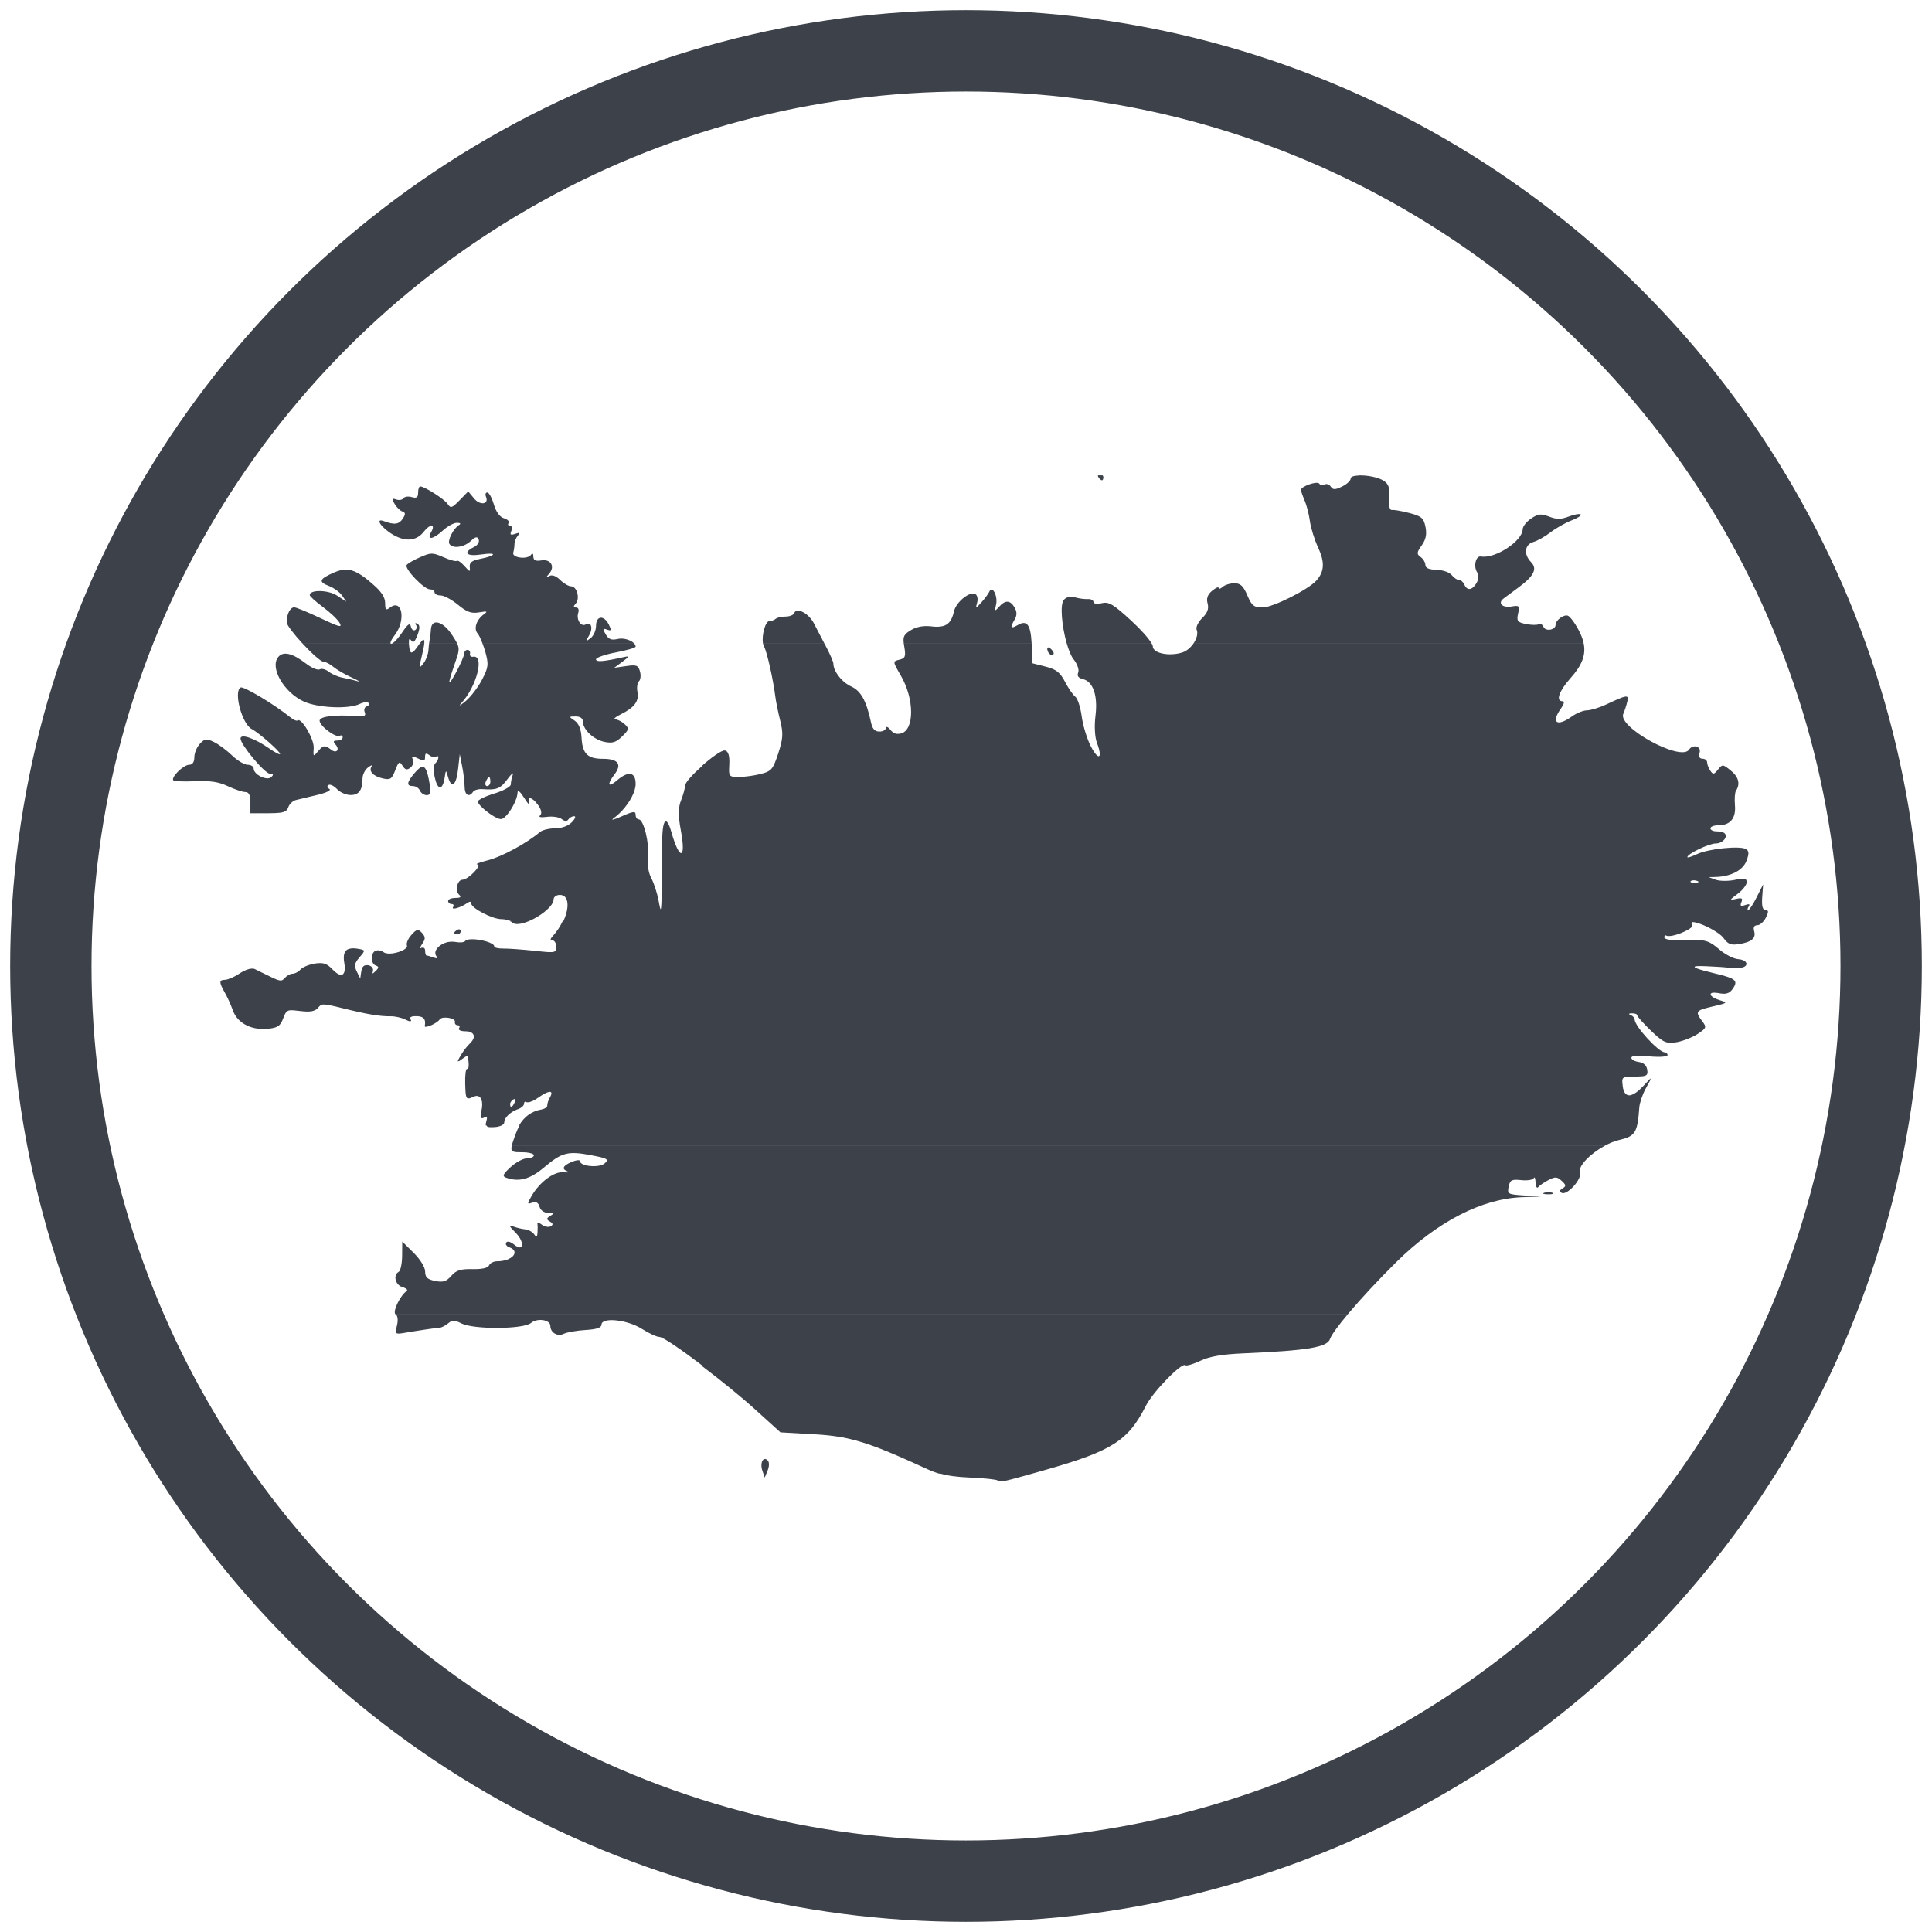 <svg height="1900" width="1900" xmlns="http://www.w3.org/2000/svg" xmlns:xlink="http://www.w3.org/1999/xlink"><symbol id="a" height="544.57" viewBox="0 0 793.021 544.566" width="793.02" xmlns="http://www.w3.org/2000/svg"><path d="m459.91 0c-.09.29-.01.66.25 1.06.55.9 1.32 1.63 1.72 1.63.39 0 .71-.73.71-1.63 0-.4-.14-.77-.4-1.06zm129.84.03-.25.06c-2.29.09-3.94.6-3.94 1.63 0 1.12-1.9 3.07-4.22 4.31-3.6 1.87-4.51 1.88-5.71.06-.7-1.2-2.1-1.7-3-1.12-1 .58-2.19.36-2.69-.47-1-1.6-9.1 1.43-9.1 3.41 0 .61.81 3.21 1.82 5.75 1 2.53 2.18 7.54 2.62 11.15s2.28 10.06 4.1 14.32c3.33 7.84 3.11 12.84-.79 17.71-3.93 4.93-21.74 14.66-26.81 14.66-4.36 0-5.4-.89-7.62-6.56-2-5.1-3.41-6.53-6.41-6.53-2.14 0-4.79.88-5.87 1.97-1.09 1.08-1.97 1.33-1.97.56s-1.47-.09-3.25 1.53c-2.28 2.06-2.95 4.14-2.25 6.91.7 2.8-.08 5.09-2.69 7.87-2.03 2.16-3.26 5.01-2.75 6.34.74 1.94.04 4.71-1.44 7.16h193.81c-.42-2.16-1.2-4.4-2.37-6.81-1.96-4.06-4.43-7.65-5.5-8-2.14-.71-6.06 2.54-6.06 5.03 0 2.74-4.99 3.65-5.97 1.09-.51-1.33-1.61-1.98-2.44-1.47-.83.52-3.67.46-6.31-.12-4.25-.93-4.72-1.6-3.91-5.66.84-4.19.55-4.55-3.15-3.84-4.66.89-7.17-1.77-4.07-4.31 1.15-.95 4.49-3.64 7.44-6 7.66-6.14 9.47-10.1 6.25-13.66-3.8-4.2-3.27-9.54 1.09-10.91 2.03-.63 5.89-3.01 8.6-5.28 2.7-2.26 7.37-5.14 10.4-6.4 3.03-1.27 5.09-2.73 4.57-3.25s-3.18-.01-5.91 1.12c-3.93 1.63-5.98 1.64-9.78.06-4.11-1.7-5.42-1.55-8.97 1.04-2.28 1.66-4.16 4.26-4.19 5.78-.12 6.44-13.75 16.13-20.75 14.75-2.5-.5-3.82 5.13-1.97 8.43.94 1.67.86 3.91-.25 5.97-2.09 3.91-4.68 4.27-6 .85-.51-1.36-1.69-2.47-2.62-2.47s-2.57-1.2-3.66-2.69c-1.11-1.52-4.43-2.78-7.56-2.87-3.79-.12-5.56-.96-5.56-2.63 0-1.35-1.07-3.3-2.38-4.31-2.04-1.6-1.96-2.46.57-6.31 2.07-3.17 2.6-6.06 1.87-9.97-.9-4.78-1.96-5.8-7.94-7.5-3.79-1.09-7.7-1.83-8.72-1.66-1.18.2-1.7-2.16-1.4-6.62.37-5.43-.24-7.45-2.81-9.25-2.74-1.92-8.32-2.99-12.13-2.85zm-466.84 5.97c-.57 0-1.03 1.51-1.03 3.38 0 2.59-.73 3.16-3.13 2.4-1.73-.55-3.6-.27-4.16.63-.55.89-2.19 1.2-3.62.65-2.17-.83-2.3-.45-.78 2.38.99 1.86 2.74 3.71 3.87 4.12 1.59.58 1.65 1.49.22 3.85-1.91 3.16-4.17 3.5-9.22 1.43s-1.46 3.69 4.66 7.47c6.18 3.82 11.55 3.12 15.12-1.97 2.93-4.16 5.85-3.99 3.6.22-2.53 4.72.8 4.27 5.87-.81 2.26-2.25 5.34-4.08 6.88-4.06 1.74.01 2.12.47 1 1.22-2.79 1.86-5.83 8.46-4.72 10.25 1.63 2.63 7.13 1.83 10.5-1.53 2.53-2.54 3.32-2.7 4.03-.85.49 1.28-.55 3.08-2.34 4.03-5.76 3.08-3.73 5.24 3.75 4 8-1.32 7.4.69-.72 2.41-4.02.85-5.34 1.96-5.13 4.31.27 2.93.07 2.88-2.65-.47-1.62-1.99-3.33-3.23-3.78-2.78-.46.45-3.43-.44-6.63-1.97-5.45-2.59-6.21-2.57-11.62 0-3.19 1.51-6.18 3.4-6.69 4.22-1.22 1.97 8.64 13.19 11.59 13.19 1.26 0 2.28.72 2.28 1.62s1.36 1.66 3 1.66 5.5 2.23 8.6 5c4.47 4.01 6.62 4.88 10.53 4.16 4.1-.76 4.48-.6 2.34 1.09-3.71 2.93-5.13 7.83-3.03 10.38.62.73 1.48 2.75 2.31 5.12h75.28c-1.66-1.73-5.22-2.88-8-2.19-3.09.78-4.48.21-5.93-2.5-1.61-2.99-1.5-3.4.68-2.56 2.16.83 2.27.38.85-2.75-2.39-5.24-6.35-4.81-6.35.69 0 2.44-1.21 5.45-2.71 6.69-2.48 2.04-2.55 1.9-.75-1.47 2.13-4 1.08-7.67-1.72-5.94-2.32 1.43-4.76-2.77-3.66-6.31.51-1.63.04-2.88-1.06-2.88-1.42 0-1.47-.57-.19-2.12 2.25-2.71.6-9.35-2.31-9.35-1.21 0-3.64-1.54-5.41-3.43-2.03-2.18-4.03-2.99-5.4-2.16-1.78 1.07-1.79.84-.1-1.25 3.1-3.83.83-8.04-3.87-7.19-2.86.52-3.95-.05-3.97-2.06-.02-1.74-.46-2.06-1.22-.91-1.75 2.65-9.54 1.57-8.78-1.22.34-1.24.61-3.36.62-4.71.01-1.36.78-3.39 1.69-4.54 1.25-1.58.92-1.8-1.34-.93-2.32.89-2.73.51-1.91-1.63.58-1.51.27-2.72-.66-2.72-.92 0-1.23-.69-.71-1.53.51-.84-.55-1.99-2.35-2.56-2.04-.65-3.91-3.47-5-7.5-.95-3.55-2.41-6.44-3.25-6.44s-1.14 1.02-.65 2.28c1.6 4.19-2.95 4.91-5.94.94l-2.88-3.81-4.28 4.78c-3.8 4.27-4.47 4.5-5.94 2.06-1.56-2.61-11.5-9.53-13.68-9.53zm-37.13 45.03c-1.79.04-3.62.59-5.69 1.56-7.36 3.5-7.94 5.05-2.62 7.25 2.49 1.04 5.48 3.39 6.62 5.22l2.1 3.32-4.6-3.29c-4.35-3.13-13.59-3.32-13.59-.28 0 .65 2.91 3.52 6.5 6.41 3.59 2.88 7.34 6.73 8.31 8.56 1.52 2.83.08 2.46-9.5-2.5-6.2-3.21-12.06-5.84-13.03-5.84-1.99 0-3.75 3.76-3.75 8 0 1.53 3.6 6.52 7.66 11.31h43.97c-.03-.75.76-2.4 2.12-4.31 5.66-7.95 3.72-19.94-2.4-14.85-1.99 1.66-2.38 1.24-2.38-2.5 0-3.07-1.94-6.27-6.16-10.18-5.81-5.58-9.61-7.96-13.56-7.88zm321.06 10.81c-.33.07-.66.4-.93 1.07-.46 1.11-2.19 3.71-3.88 5.75-3.01 3.64-3.05 3.63-2.19.18.49-1.92.07-3.99-.9-4.59-2.76-1.7-9.6 4.34-10.63 9.38-1.11 5.44-3.09 7.86-7.12 8.25-.29.03-.6.05-.91.06s-.63.01-.97 0c-.25-.01-.51-.01-.78-.03-.39-.04-.8-.07-1.22-.13-.05-.01-.1-.02-.15-.03-.46-.06-.88-.1-1.32-.12-.04-.01-.08 0-.12 0-.48-.03-.95-.05-1.41-.04-2.76.06-5.24.77-7.4 2.19-3.24 2.12-3.99 3.29-3.6 6.97h63.6c-.51-9.99-2.35-12.6-6.85-9.75-3.64 2.28-4.02 1.6-1.56-3 1.18-2.2 1.16-4.19-.06-6.47-2.16-4.03-4.62-4.16-7.69-.4-2.15 2.63-2.29 2.52-1.5-1.25.78-3.69-.95-8.33-2.41-8.04zm39.25 3.88c-1.23.1-2.31.64-3.15 1.66-2.05 2.46-.96 14.39 1.37 23.37h42.16c-1.51-2.71-5.4-7.46-9.94-12-9.01-9.02-11.2-10.45-14.72-9.56-2.45.61-4.15.33-4.15-.69 0-.94-1.3-1.63-2.88-1.53s-4.41-.31-6.31-.94c-.84-.28-1.63-.37-2.38-.31zm-135.62 7.5v.03c-.74.07-1.32.49-1.59 1.31-.3.9-1.81 1.67-3.54 1.85-.24.02-.49.03-.75.03-.46 0-.94.04-1.4.09-1.57.18-3.01.61-3.53 1.13-.51.5-1.41.94-2.25 1.12-.28.06-.56.09-.82.09-2.08 0-3.89 7.58-3.28 11.88h30.44c-1.81-3.75-3.92-8.2-5.09-10.66-1.47-3.07-3.97-5.47-6.1-6.4-.05-.03-.1-.04-.15-.07-.03-.01-.04-.02-.07-.03-.14-.06-.29-.14-.43-.18-.01-.01-.02 0-.03 0-.5-.17-.99-.23-1.41-.19zm-179.25 6.41c-1.66-.14-2.83 1.05-2.97 3.78-.1 2.02-.38 4.44-.59 5.34-.09.39-.18 1.13-.28 2h13.81c-.52-1.15-1.29-2.47-2.35-4.25-2.56-4.3-5.49-6.7-7.62-6.87zm-10.53.37c-.28.01-.24.36.15 1 .61.98.38 2.23-.46 2.75-.85.52-1.79-.35-2.1-1.94-.42-2.18-1.47-1.39-4.34 3.25-1.6 2.58-3.38 4.79-4.53 5.69h7.9c-.08-2.2.26-2.75 1.1-1.44 1.03 1.63 1.86.87 3.15-2.84 1.27-3.62 1.26-5.33-.03-6.13-.39-.24-.67-.35-.84-.34zm3.72 9.03c-.35.12-.87.74-1.53 1.72h2.09c.08-1.31-.11-1.87-.56-1.72z" fill="#3d414a"/><path d="m64.188 90.75c4.41 5.212 9.354 10.188 10.781 10.188.984 0 3.139 1.236 4.812 2.75s5.802 4.126 9.156 5.781 4.615 2.518 2.812 1.938c-1.802-.581-5.122-1.423-7.375-1.875-2.253-.452-5.355-1.896-6.875-3.219-1.52-1.323-3.555-1.917-4.531-1.312-.976.604-3.976-.745-6.656-3-6.892-5.799-11.551-6.991-14.031-3.594-4.173 5.707 2.811 18.927 12.625 23.938 6.953 3.547 22.446 4.326 27.906 1.406 1.82-.974 3.808-1.241 4.406-.594.599.647.201 1.49-.875 1.875-1.076.385-1.525 1.819-1 3.188.735 1.915-.137 2.388-3.781 2.094-11.01-.889-18.656.134-18.656 2.469 0 2.869 8.033 9.422 10.031 8.188.795-.491 1.438-.111 1.438.844s-1.194 1.719-2.656 1.719c-2.038 0-2.243.533-.844 2.219 2.181 2.628.461 4.964-2.094 2.844-3.254-2.7-4.06-2.62-6.594.688-2.414 3.151-2.515 3.081-2.219-1.75.288-4.705-6.194-16.705-8.031-14.875-.427.427-1.998-.307-3.5-1.625-8.15-7.153-23.372-17.078-24.812-16.188-3.607 2.23.71 19.769 5.531 22.469 3.443 1.927 14.094 12.109 14.094 13.469 0 .615-2.411-.7-5.344-2.938-7.224-5.51-14.312-8.193-14.312-5.406 0 3.342 12.046 19.044 14.656 19.094 1.704.035 1.866.541.594 1.812-2.126 2.126-8.719-1.371-8.719-4.625 0-1.135-1.335-2.062-2.969-2.062s-5.134-2.279-7.781-5.062-6.705-6.066-9.031-7.281c-3.761-1.966-4.536-1.841-6.969 1-1.504 1.757-2.75 5.007-2.75 7.25 0 2.634-.911 4.094-2.594 4.094-2.748 0-8.993 6.617-7.906 8.375.35.566 5.174.809 10.75.531 7.547-.376 11.745.297 16.375 2.656 3.417 1.743 7.331 3.188 8.719 3.188 1.791 0 2.531 1.647 2.531 5.719v4.406h17.688c.533-.457.873-1.051 1.125-1.844.557-1.756 2.25-3.537 3.781-3.938 1.531-.4 6.343-1.649 10.688-2.781 4.573-1.192 7.084-2.561 5.969-3.25-1.095-.676-1.271-1.59-.406-2.125.837-.517 2.746.494 4.25 2.25s4.553 3.188 6.719 3.188c4.142 0 5.938-2.684 5.938-8.938 0-2.069 1.225-4.763 2.75-6s2.314-1.507 1.75-.562c-1.547 2.59.741 5.298 5.531 6.5 3.765.945 4.526.415 6.219-4.375 1.706-4.827 2.132-5.12 3.625-2.5 1.296 2.272 2.195 2.514 3.906 1.094 1.226-1.017 1.784-2.984 1.25-4.375-.816-2.125-.4-2.211 2.562-.625 2.949 1.578 3.5 1.428 3.5-.844 0-2.086.529-2.277 2.219-.875 1.209 1.004 2.688 1.312 3.281.719.593-.593 1.094-.34 1.094.531 0 .871-.69 2.269-1.531 3.125-1.857 1.89.199 13.031 2.406 13.031.864 0 1.861-2.203 2.219-4.906.638-4.83.674-4.838 1.719-.812 1.728 6.658 4.11 4.669 5-4.125l.844-8.188 1.188 6.562c.66 3.605 1.209 8.586 1.219 11.062.018 4.541 2.203 5.993 4.188 2.781.59-.954 2.652-1.622 4.594-1.469 7.222.569 9.026-.207 12.531-5.406 1.975-2.929 3.16-3.995 2.625-2.344-.535 1.651-.969 4.013-.969 5.219s-3.682 3.41-8.188 4.906c-4.506 1.497-8.188 3.441-8.188 4.312 0 1.055 1.763 3.085 3.938 5h12.094c1.943-3.134 3.624-7.194 3.688-9.781.043-1.735 1.325-.616 3.375 2.938 1.82 3.154 2.914 4.421 2.438 2.844-1.255-4.144 1.5-3.499 4.469 1.031.727 1.11 1.163 2.114 1.375 2.969h40.281c3.964-4.651 6.781-10.435 6.781-14.5 0-6.525-3.612-7.228-9.344-1.844-4.351 4.088-5.03 2.206-1.188-3.281 3.851-5.498 1.875-8.469-5.625-8.469-7.822 0-10.29-2.702-10.75-11.656-.228-4.467-1.419-7.555-3.438-9.031-2.949-2.156-2.913-2.25.531-2.25 2.306 0 3.59 1.033 3.625 2.875.083 4.398 5.351 9.709 10.781 10.906 3.907.858 5.664.252 8.719-3 3.453-3.675 3.551-4.293 1.25-6.594-1.4-1.4-3.495-2.589-4.688-2.625-1.191-.036.046-1.26 2.75-2.719 6.812-3.677 9.16-7.134 8.281-12.125-.413-2.347-.073-4.958.75-5.781.823-.823 1.052-3.204.5-5.312-.881-3.371-1.713-3.698-6.906-2.875l-5.906.938 4.094-3.312c3.497-2.835 3.61-3.214.812-2.531-10.15 2.476-13.938 2.824-13.938 1.25 0-.938 4.437-2.633 9.844-3.75s9.844-2.514 9.844-3.125c0-.692-.356-1.364-.938-1.969h-75.281c.528 1.496 1.053 3.087 1.469 4.719 1.756 6.883 1.594 8.427-1.656 15.219-1.988 4.155-5.705 9.399-8.25 11.656-2.89 2.559-3.589 2.834-1.844.75 7.593-9.071 11.46-26.016 5.688-24.906-1.072.207-1.757-.53-1.531-1.656.225-1.126-.349-2.062-1.25-2.062s-1.644.936-1.656 2.062c-.011 1.126-1.839 5.744-4.094 10.25-4.268 8.529-4.332 6.883-.219-5.938 1.698-5.292 2.11-7.032.719-10.094h-13.812c-.13 1.135-.266 2.505-.344 3.812-.137 2.306-1.298 5.626-2.594 7.375-2.122 2.864-2.224 2.527-.875-3.375.837-3.66 1.308-6.256 1.406-7.812h-2.094c-.192.283-.375.522-.594.875-3.513 5.666-4.508 5.666-4.938 0-.027-.361-.02-.578-.031-.875h-7.906c-.357.279-.665.438-.875.438-.238 0-.364-.164-.375-.438h-43.969zm229.125 0c.107.754.295 1.414.562 1.906 1.406 2.593 4.562 17.858 5.625 27.188.308 2.704 1.413 8.573 2.438 13.031 1.556 6.774 1.381 9.68-1 17.625-.314 1.049-.601 1.974-.875 2.812-.222.681-.448 1.253-.656 1.812-.05.134-.107.31-.156.438-.011.027-.021.067-.031.094-.243.616-.472 1.146-.719 1.625-.02.04-.042.086-.062.125-.108.205-.232.411-.344.594-.023.038-.039.088-.062.125-.111.174-.227.345-.344.5-.03.04-.063.086-.094.125-.112.143-.225.279-.344.406-.039.042-.085.084-.125.125-.708.717-1.56 1.204-2.656 1.625-.145.056-.283.103-.438.156-.223.078-.475.143-.719.219-.348.108-.667.234-1.062.344-3.163.879-7.991 1.605-10.844 1.625-.047 0-.079-0-.125 0-1.173.002-2.086-.025-2.781-.125-.055-.009-.104-.021-.156-.031-1.975-.401-1.994-1.797-1.75-6.562.229-4.487-.414-7.009-1.938-7.594-.037-.014-.083.008-.125 0-.043-.017-.106-.023-.156-.031-1.566-.235-6.642 3.764-11.281 8.219v.156c-4.466 4.311-8.5 8.999-8.5 10.719 0 1.319-.885 4.847-1.969 7.844-.658 1.821-.997 3.589-1.094 5.688h525.094c.071-.925.054-1.919-.031-3-.269-3.394-.042-6.917.531-7.844 2.23-3.608 1.291-7.53-2.625-10.938-3.974-3.455-4.153-3.465-6.344-.469-1.944 2.659-2.445 2.739-3.781.625-.852-1.347-1.58-3.374-1.594-4.5-.014-1.126-1.046-2.031-2.312-2.031-1.497 0-1.994-1.151-1.438-3.281.916-3.502-3.344-4.78-5.312-1.594-4.059 6.568-35.665-12.289-32.625-19.469.627-1.484 1.494-4.366 1.938-6.406.894-4.126.113-4.006-10.562 1.438-3.35 1.708-7.599 3.105-9.438 3.125-1.837.02-5.184 1.488-7.438 3.25-7.48 5.851-10.601 3.526-5.562-4.156 1.625-2.48 1.966-4.031.844-4.031-3.523 0-1.782-5.476 4-12.531 5.701-6.956 7.73-12.58 6.469-18.969h-193.812c-1.387 2.301-3.454 4.318-5.656 5.094-6.547 2.3-14.719.453-14.719-3.312 0-.386-.261-1.013-.688-1.781h-42.156c1 3.847 2.222 7.149 3.531 8.938 1.795 2.453 2.783 5.593 2.219 7.062-.688 1.792.07 2.937 2.344 3.531 5.088 1.33 7.486 8.944 6.25 19.875-.636 5.623-.338 11.568.75 14.688 2.954 8.475.801 9.861-3 1.938-1.922-4.007-3.993-11.321-4.594-16.281-.601-4.957-2.039-9.758-3.188-10.688-1.147-.926-3.447-4.585-5.125-8.094-2.433-5.087-4.368-6.739-9.594-8.188l-6.562-1.812-.375-9.656c-.017-.484-.04-.86-.062-1.312h-63.594c.065.603.161 1.245.281 2 .843 5.272.49 6.266-2.438 7.031-3.378.883-3.354.945.812 8.781 6.628 12.46 6.707 29.014.156 31.094-.738.234-1.419.298-2.062.25-.052-.004-.105.006-.156 0-.243-.036-.488-.077-.719-.156-.921-.316-1.735-.996-2.469-2-.747-1.021-1.395-1.552-1.781-1.562-.012-0-.02-.001-.031 0-.297-.071-.5.102-.5.562 0 .939-1.118 1.726-2.594 1.906-.05.006-.105-.005-.156 0v-.031c-.163.015-.33.031-.5.031-.257 0-.486-.025-.719-.062-.02-.004-.043.004-.062 0-.076-.013-.145-.045-.219-.062-.137-.039-.279-.07-.406-.125-.204-.075-.381-.2-.562-.312-.983-.683-1.649-1.969-2.031-3.906-2.396-12.15-5.031-17.438-9.969-19.938-.292-.148-.588-.295-.875-.469-.039-.024-.086-.038-.125-.062-4.255-2.631-7.854-7.981-7.844-11.812.002-.947-1.627-5.038-3.594-9.094-.32-.659-.649-1.334-1-2.062h-30.438zm141.688 2.406c-.196.071-.312.302-.312.688 0 .931.493 2.18 1.094 2.781.601.601 1.472.716 1.938.25.466-.466-.027-1.715-1.094-2.781-.735-.735-1.298-1.056-1.625-.938zm-311 64.625c-.946.083-2.139 1.157-3.688 3.125-4.13 5.25-4.392 7.281-.969 7.281 1.38 0 2.918 1.085 3.438 2.438.519 1.352 2.04 2.469 3.375 2.469 1.94 0 2.217-1.401 1.312-6.969-.954-5.866-1.892-8.483-3.469-8.344zm33.156 5.5c.354 0 .656 1.085.656 2.438s-.721 2.469-1.594 2.469c-.873 0-1.175-1.117-.656-2.469s1.24-2.438 1.594-2.438z" fill="#3d414a"/><path d="m38.5 181.53v1.35h8.91c5.17 0 7.53-.28 8.78-1.35zm117.03 0c2.67 2.35 5.97 4.53 7.53 4.53 1.18.01 2.96-1.94 4.57-4.53zm27.44 0c.26 1.07.16 1.9-.41 2.47-1.02 1.02.2 1.31 3.41.84 2.74-.4 6.02.14 7.28 1.19 1.57 1.31 2.62 1.36 3.34.19.59-.95 1.89-1.72 2.88-1.72s.44 1.48-1.19 3.28c-1.81 2.01-5.03 3.28-8.31 3.28-2.95 0-6.36.91-7.56 2.03-6.26 5.86-18.94 13.36-25.69 15.22-4.2 1.16-6.63 2.17-5.41 2.25 2.68.18-4.47 8.27-7.34 8.32-2.61.03-3.86 5.95-1.72 8.09 1.28 1.28.75 1.78-1.84 1.78-1.99 0-3.6.72-3.6 1.63 0 .9.77 1.65 1.72 1.65.96 0 1.3.74.75 1.63-1.14 1.85 3.76.36 6.94-2.1 1.34-1.04 2.06-.99 2.06.13 0 2.57 10.5 8.53 15.03 8.53 1.6 0 3.42.45 4.69 1.09h-.41c.52.25.96.52 1.25.82.73.72 1.98.87 3.5.62h.04c.23-.03.47-.07.71-.12.05-.02.11-.02.16-.04 6.13-1.35 16-8.56 16-13.09 0-1.31 1.4-2.41 3.09-2.41 4.61 0 4.89 6.92 1.75 14.22h-.34c-1.17 2.74-2.79 5.53-4.87 8.03-1.4 1.68-1.46 2.38-.16 2.38 1.01 0 1.84 1.56 1.84 3.47 0 1.81-.17 2.64-2.03 2.84-.65.04-1.48.05-2.53-.03-1.53-.11-3.54-.35-6.19-.66-6.08-.7-13.08-1.26-15.56-1.21-2.48.04-4.5-.47-4.5-1.16 0-2.01-7.1-4-11.28-3.88-.03 0-.06 0-.09 0-.31.01-.61.04-.88.07-1.06.1-1.88.37-2.19.87-.24.4-.93.64-1.84.75-.94.07-2.05 0-3.19-.25-.42-.09-.85-.11-1.28-.12-.21-.02-.44-.01-.66 0-.32 0-.64.04-.96.09-4.32.62-8.31 4.66-6.5 7.59.46.76.54 1.17.21 1.29-.33-.03-.82-.15-1.5-.41-1.57-.6-3.15-1.09-3.53-1.09-.37 0-.68-1.16-.68-2.57 0-1.17-.57-1.82-1.32-1.65-.23-.03-.5.04-.78.22-.08.05-.15.06-.22.09-.26-.17.02-1.02.85-2.34 1.67-2.69 1.68-3.81-.03-5.88-.98-1.18-1.6-1.72-2.32-1.53-.01 0-.02 0-.03 0-.75-.01-1.58.81-3.03 2.59-1.6 1.98-2.59 4.49-2.19 5.53.67 1.75-3.07 3.67-6.65 4.32-.26.04-.51.09-.75.12-.07.01-.15-.01-.22 0-.28.03-.55.06-.81.06-1.34.03-2.48-.18-3.16-.75-.94-.77-2.23-1.14-3.19-.96-.37.02-.72.11-1 .28-2.38 1.47-2.17 6.99.31 7.9 1.62.59 1.61 1.23-.09 3-.46.48-.82.83-1.09 1.07-.02.01-.05.01-.07.03-.11.09-.2.17-.28.21-.12-.14-.06-.63.13-1.46.29-1.3-.71-2.64-2.22-2.97-.37-.08-.7-.1-1-.07-.09.01-.19.02-.28.04-1.32.1-2.04 1.25-2.35 3.65l-.46 3.47h681.68c-1.56-.83-4.11-1.63-7.93-2.62-9.12-2.36-12.16-3.67-9.29-4 .03-.01.07 0 .1 0 .15-.02.35-.02.53-.04 1.02-.03 2.41-.02 4.19.07 4.95.23 9.73.58 10.62.78.68.15 2.21.23 3.78.22h.38c.48-.01.97-.04 1.44-.07.04 0 .08.01.12 0 .19-.01.35-.04.53-.06 4.49-.52 3.93-4.28-1.03-4.69-2.29-.18-6.52-2.54-9.41-5.25-4.84-4.54-6.69-5.41-15.4-5.21-.57.01-1.24.04-1.88.06-.76.02-1.45.03-2.31.06-4.78.2-7.78-.39-7.78-1.5 0-.6.26-.96.62-1.06.15.03.31.08.47.19.33.2.88.24 1.53.18h.07c3.63-.11 12.2-4.29 11.22-5.9-.62-1-.46-1.5.21-1.63 3.12-.05 12.95 4.97 15.47 8.81 1.81 2.76 3.29 3.59 6.13 3.29.45-.04.93-.09 1.47-.19 6.3-1.14 8.49-3.2 7.5-7-.51-1.92-.08-3.01 1.18-3.19.13-.02.24-.03.38-.03 1.31 0 3.22-1.84 4.25-4.09 1.45-3.19 1.41-4.1-.19-4.1-1.4 0-1.93-2.23-1.62-6.97l.47-6.96-3.22 6.96c-1.77 3.83-3.65 6.97-4.19 6.97s-.43-.88.22-1.93c.81-1.32.24-1.55-1.75-.79-2.23.86-2.66.49-1.88-1.56.82-2.12.26-2.48-2.68-1.75-3.43.86-3.35.63.81-2.75 2.48-2.01 4.5-4.83 4.5-6.28 0-2.18-1.02-2.39-5.94-1.28-3.26.74-7.52.68-9.44-.09l-3.47-1.41 3.44-.09c7.6-.23 13.53-3.61 15.31-8.72 1.36-3.9 1.29-5.41-.28-6.38-3.08-1.9-18.7-.15-24.25 2.72-2.67 1.38-4.87 2.14-4.87 1.66 0-1.78 10.73-7.4 14.15-7.41 3.44-.01 6.26-3.62 4.32-5.56-.54-.54-2.35-1-4-1s-3-.73-3-1.63 1.78-1.65 3.97-1.65c5.02 0 7.85-2.72 8.25-7.88h-525.1c-.12 2.72.18 6.01 1 10.78 2.7 15.74-.65 16.36-4.69.88-2.61-10.03-4.72-7-4.59 6.62.07 6.49-.01 17.7-.19 24.91-.3 12.09-.42 12.51-1.59 5.56-.7-4.14-2.35-9.66-3.66-12.28-1.39-2.79-2.07-7.52-1.65-11.44.78-7.41-2.12-20.34-4.57-20.34-.86 0-1.56-1.13-1.56-2.5 0-2.09-1.13-1.96-6.97.87-3.83 1.86-5.62 2.33-3.97 1 1.47-1.17 2.88-2.55 4.16-4.06h-40.28zm572.97 37.66c.57-.03 1.22.07 1.81.31 1.31.52.91.92-1 1-1.73.07-2.67-.33-2.12-.87.27-.28.74-.42 1.31-.44zm-613.88 26.53c-.11.02-.22.08-.34.12-.1.04-.21.07-.31.13-.23.14-.43.28-.63.44-.01.01-.02.02-.03.03-.18.15-.36.32-.5.47 0 0 .01.02 0 .03-.14.15-.26.27-.34.4-.01.01 0 .03 0 .03-.07.13-.13.26-.13.35 0 .05.01.08.03.12.01.01 0 .02 0 .03.02.04.06.09.1.13.23.27.8.47 1.5.47.46 0 .85-.21 1.15-.53.06-.06.11-.13.16-.19.01-.01.02-.02.03-.03.06-.09.11-.21.16-.31.08-.2.15-.4.15-.63 0-.01 0-.02 0-.03s0-.02 0-.03c0-.17-.05-.31-.09-.44 0-.01 0-.02 0-.03-.05-.13-.11-.23-.19-.31-.18-.19-.41-.27-.72-.22zm-52.5 10.28c-.22 0-.45.01-.65.03-.17.02-.32.03-.47.06-3.03.4-4.06 2.94-3.25 7.91.62 3.84.03 6.05-1.38 6.41-1.13.05-2.67-.91-4.5-3-2.21-2.55-3.79-3.47-6.31-3.41-.39.01-.81.01-1.25.06s-.93.13-1.44.22c-2.8.52-5.9 1.95-6.9 3.19-.88 1.08-2.34 2-3.47 2.22-.05 0-.09.03-.13.03-.07.01-.15-.01-.22 0-.09.01-.18.01-.28.03-1.15.09-2.79 1.11-3.75 2.34-.05.07-.1.13-.15.19h37.68l-1.56-3.41c-1.56-3.37-1.37-4.7 1.19-7.96 3.07-3.91 3.09-3.93-.88-4.69-.84-.16-1.6-.23-2.28-.22zm-49.72 10.97c-.23-.02-.49-.01-.78.03-1.49.07-3.82 1.03-5.84 2.53-1.52 1.13-3.26 2.12-4.72 2.75h21.69c-.55-.27-1.15-.6-1.85-.97-3.15-1.69-6.68-3.57-7.87-4.19-.17-.08-.39-.13-.63-.15z" fill="#3d414a"/><path d="m28.5 272.28c-.97.42-1.83.69-2.41.72-.03 0-.09.03-.12.03-.27.01-.54.03-.75.06-.75.08-1.25.24-1.47.66 0 .01.01.02 0 .03-.03.06-.07.12-.09.19-.01.02 0 .04 0 .06-.02.1-.06.2-.07.31v.03c0 .11.02.22.04.35 0 .02-.01.04 0 .06.01.13.05.29.09.44v.03c.08.34.2.72.37 1.16.36.9.89 2.02 1.63 3.43.31.6.67 1.31 1.03 2.1v.03c.36.79.76 1.65 1.13 2.53 0 .01-.01.02 0 .03.36.88.73 1.79 1.06 2.66v.03c.33.87.63 1.69.87 2.44.01 0 0 .02 0 .03.14.41.3.8.47 1.18.01.01 0 .03 0 .04.17.38.36.76.56 1.12.01.01 0 .02 0 .03.21.37.43.72.66 1.06.01.01 0 .03 0 .04.23.34.49.65.75.96.01.01 0 .03 0 .04.26.31.56.61.84.9 3.21 3.29 8.02 5 13.57 4.53.78-.06 1.44-.15 2.06-.25.45-.07.87-.14 1.25-.25.05-.01.1-.01.16-.03.3-.07.55-.18.81-.28 1.94-.71 2.87-2.01 3.84-4.81.94-2.69 1.48-3.93 2.94-4.35.06-.01.12-.05.19-.06.03-.01.06.01.09 0 1.11-.14 2.68.03 5.06.35 2.73.36 4.61.44 6 .12.27-.05.52-.15.75-.22 1.03-.31 1.76-.85 2.38-1.69.55-.75 1.05-1.28 1.75-1.56.09-.03.18-.06.28-.09 1.61-.28 4.31.37 10.22 1.97 12.19 3.3 18.48 4.43 23.9 4.34 2.1-.03 5.32.76 7.16 1.75 1.57.84 2.36 1.13 2.53.88.48.05.51-.26.06-.97-.42-.69-.17-1.21.69-1.5.11-.04.24-.07.38-.1.46-.08 1.03-.12 1.68-.12 2.36 0 3.72.61 4.25 2 .05.12.1.24.13.37 0 .02-.01.05 0 .07.03.13.07.28.09.43v.03c.04.34.05.7.03 1.1v.03c-.02.4-.07.84-.15 1.31v.03c-.01.08 0 .14.03.19.07.25.41.24.94.13 1.55-.16 5.47-2.31 6.43-3.88.23-.36.63-.64 1.16-.81.09-.03.19-.04.28-.06.02-.01.04-.03.06-.04.21-.05.43-.06.66-.09 2.26-.18 5.17.62 5.44 1.88.01.1.02.23 0 .34v.03c-.03.12-.03.23-.03.34v.04c0 .1-.02.21 0 .31 0 .01-.01.02 0 .03.02.1.05.19.09.28v.03c.04.09.1.18.16.25.23.35.6.56 1.09.56.48 0 .81.18.94.47.02.07.05.15.06.22v.03c.01.08-.02.17-.03.25v.03c-.02.09-.03.16-.06.25-.01.03-.03.04-.03.07-.04.08-.1.19-.16.28-.01.01.01.02 0 .03-.13.22-.15.43-.06.62 0 .01-.01.03 0 .04.04.09.1.16.18.25.47.45 1.56.75 3.07.75 2.59 0 4.03 1.04 4.15 2.59.01.16.02.33 0 .5v.03c-.02.17-.04.35-.09.53v.03c-.1.38-.3.78-.53 1.19-.01.01 0 .02 0 .03-.36.63-.87 1.28-1.53 1.94-.01 0 0 .02 0 .03-.91.91-2.24 2.69-3.35 4.47 0 .01.01.02 0 .03-.36.59-.73 1.17-1.03 1.72 0 .01.01.02 0 .03-.73 1.38-1.19 2.26-1.34 2.72v.03c-.04.13-.08.23-.06.28.01.13.16.12.37 0 .14.15.77-.31 1.94-1.28 1.03-.85 1.93-1.44 2.44-1.62.04.01.08.02.09.06.1.45.21.89.28 1.34v.06c.07.44.11.89.16 1.32v.03c.04.43.07.85.09 1.25v.03c.02.39.04.75.03 1.09v.03c-.01.34-.06.65-.09.91v.03c-.01.05-.03.08-.03.13-.05.26-.09.49-.16.65-.02.03-.04.07-.06.1-.01 0 0 .02 0 .03-.03.03-.07.04-.1.06-.08-.05-.2-.03-.28.06-.02-.01-.04-.01-.06-.03-.64-.4-1.09 3.24-.97 8.09.16 6.4.38 8.12 1.85 7.82.44.01 1.03-.25 1.81-.66.72-.38 1.35-.6 1.94-.66 2.46.01 3.49 3.06 2.46 8.16-.59 2.96-.53 4.06.35 3.88.26.06.67-.09 1.19-.41.35-.22.61-.34.84-.41.51.07.51.87.06 2.57-.26.99-.36 1.69-.25 2.18h.35c.24.96 1.37 1.1 4.06.91 2.66-.19 4.75-1.28 4.75-2.5 0-2.62 3.06-5.8 6.97-7.28 1.57-.6 2.87-1.89 2.87-2.88 0-.6.23-.99.6-1.09.15.02.32.11.5.22.16.1.42.11.71.09.06.01.13 0 .19 0 .02 0 .05.01.06 0 1.12-.04 3.12-1.01 4.97-2.47 2.3-1.8 4.18-2.86 5.41-3.15.08-.02.14-.02.22-.03 1.12-.04 1.34.88.31 2.81-.84 1.58-1.48 3.63-1.41 4.53.08.9-1.23 1.89-2.93 2.22-4.8.92-8.5 3.81-11.1 8.62h.28c-.68 1.29-1.31 2.7-1.84 4.25-1.09 3.19-1.8 5.4-2.09 6.91h543.18c2.48-1.49 5.04-2.68 7.44-3.28 8.04-2.03 9.12-3.95 10-17.6.16-2.44 1.58-7.03 3.16-10.18l2.87-5.72-.87 1 .5-.97-3.75 4.34c-2.49 2.89-4.65 4.53-6.38 4.91-.13.03-.25.05-.37.06-.02 0-.04 0-.06 0-1.79-.01-2.95-1.62-3.32-4.84-.44-3.86-.5-4.92 2.13-5.22.18-.02.42-.05.62-.06.35-.02.71-.03 1.13-.03.54-.01 1.1 0 1.78 0 .92 0 1.69-.04 2.37-.07.18 0 .31-.02.47-.03.24-.01.52-.01.72-.03 2.96-.23 3.3-1.02 2.94-3.59-.34-2.37-1.82-3.85-4.19-4.19-2.03-.29-3.69-1.32-3.69-2.28 0-.41.4-.72 1.16-.91 1.46-.28 3.97-.24 7.53.13 3.45.35 6.3.35 7.81.06.2-.03.34-.06.5-.09.62-.14 1-.34 1-.6 0-.83-.61-1.53-1.37-1.53-3.09 0-15-14.15-15-17.81 0-.86-.91-1.95-2.03-2.41-.85-.34-.95-.63-.38-.81.24-.05.5-.08.88-.09.79-.04 1.51.07 2.03.28.1.04.2.07.28.12.02.01.05.02.06.03.28.18.44.42.44.66.01.34.79 1.43 2.03 2.94.02.02.04.03.06.06 1.24 1.5 2.9 3.41 4.75 5.34.77.81 1.46 1.5 2.1 2.13.05.05.1.1.15.15.55.54 1.07 1.05 1.54 1.47.01.02.04.02.06.03.5.45.99.84 1.44 1.16.02.02.04.05.06.06.2.15.39.29.59.41.21.13.42.24.63.34.01.01.02.03.03.03.02.02.04.03.06.04.19.09.37.17.56.25 1.52.61 2.97.57 5.13.21.09-.01.19-.04.28-.06h.03c.29-.04.59-.11.91-.19.09-.02.19-.03.28-.06.33-.08.68-.2 1.03-.31.9-.27 1.83-.61 2.78-1 1.98-.81 3.96-1.8 5.38-2.81 4.58-3.27 4.74-3.74 2.43-7.03-2.72-3.89-3.18-5.25.32-6.57 0 0 .02.01.03 0 .05-.02.13-.04.18-.06.56-.2 1.2-.38 1.94-.59s1.6-.45 2.53-.69c.11-.03.18-.04.28-.06.84-.21 1.54-.4 2.19-.57.11-.02.18-.03.28-.06.61-.16 1.08-.3 1.53-.44 3.27-.94 2.62-1.26-.71-2.37-4.03-1.34-5.27-3.24-3.75-3.88.07-.03.16-.03.25-.06.54-.09 1.28-.1 2.21.03.3.05.61.09.94.16.04.01.06.02.1.03.39.09.77.14 1.12.19.92.13 1.67.15 2.34 0h.04c.18-.03.35-.08.53-.13 1.16-.33 2.04-1.17 2.97-2.65 1.63-2.63 1.73-4.08-.82-5.44h-681.68v.06l-.04-.06h-37.68c-.53.63-1.01 1.03-1.63 1.16-.01 0-.02 0-.03 0-.83.03-1.91-.34-3.56-1.16h-21.69zm141.31 65.28c.11.01.19.05.25.13.12.15.14.42.07.81-.01.01 0 .02 0 .03-.01.01 0 .02 0 .03-.05.21-.12.46-.22.72-.01.01 0 .02 0 .03-.14.35-.28.64-.41.91-.01.01-.03.02-.03.03-.13.26-.25.52-.38.72-.03.05-.06.08-.09.12-.1.15-.22.28-.31.38-.36.37-.68.4-.88.06 0-.01.01-.02 0-.03-.12-.23-.18-.62-.18-1.19 0-.01 0-.02 0-.03 0-.1.01-.21.03-.31 0-.01-.01-.02 0-.03.02-.11.05-.21.09-.32 0 0 0-.02 0-.03.08-.22.2-.43.34-.65.01-.01 0-.03 0-.03.12-.18.27-.35.41-.5.04-.04.06-.09.09-.13.01-.01.03-.02.04-.03.18-.18.41-.34.62-.47.23-.14.42-.22.56-.22z" fill="#3d414a"/><path d="m168.41 363.03c-.64 3.29.8 3.35 5.31 3.35 3.15 0 5.72.75 5.72 1.65s-1.54 1.63-3.41 1.63-5.54 2.13-8.15 4.75c-3.89 3.89-4.28 4.94-2.19 5.75 6.41 2.46 11.85.83 18.87-5.63 8.82-8.11 11.79-8.94 23.41-6.53 8.15 1.69 8.89 2.18 6.69 4.38-2.61 2.6-12.28 1.66-12.28-1.19 0-.81-1.85-.62-4.1.4-4.49 2.05-5.2 3.87-2.03 5.19 1.13.47.19.67-2.06.41-4.65-.53-11.88 5.29-15.85 12.78-2.32 4.38-2.31 4.67.25 3.69 1.94-.74 3.06-.07 3.66 2.22.52 1.97 2.24 3.29 4.34 3.31 2.87.02 3.05.3 1.04 1.62-2.04 1.34-2.07 1.88-.22 3.07 1.61 1.04 1.71 1.74.34 2.59-1.04.64-3.01.22-4.37-.91-1.37-1.13-2.35-1.36-2.19-.53s.18 2.98.06 4.78c-.17 2.62-.5 2.81-1.69.94-.81-1.29-2.85-2.48-4.5-2.66-1.65-.17-4.35-.9-6-1.59-2.26-.95-1.99-.14 1.13 3.22 4.84 5.22 4.29 11.04-.63 6.59-1.68-1.52-3.31-1.97-3.87-1.06-.54.87.12 2.01 1.47 2.53 5.75 2.21 1.54 7.6-5.94 7.6-1.76 0-3.57.97-4.03 2.18-.55 1.44-3.45 2.17-8.28 2.07-5.93-.13-8.07.6-10.53 3.65-2.5 3.08-4.08 3.63-8.07 2.75-3.85-.85-4.93-1.98-4.93-5.09 0-2.29-2.43-6.59-5.69-10.1l-5.69-6.12-.06 7.69c-.03 4.22-.79 8.13-1.69 8.68-2.93 1.81-1.71 7.15 1.88 8.29 1.92.6 2.82 1.57 2.03 2.15-3.04 2.21-6.71 10.38-5.72 12.28h473.87c6.21-8.03 14.84-18.22 23.97-28.03 20.41-21.92 42.64-34.37 62.72-35.09l9.03-.35-8.37-.59c-7.97-.57-8.33-.78-7.57-4.75.7-3.65 1.48-4.09 6.29-3.53 3.01.35 5.82-.15 6.21-1.09.4-.95.79.15.88 2.4.08 2.25.68 3.34 1.34 2.44.67-.9 2.95-2.61 5.1-3.81 3.34-1.89 4.27-1.82 6.56.47 2.19 2.18 2.27 2.9.44 4.03-1.45.89-1.62 1.74-.5 2.43 2.64 1.64 10.23-7.46 9.12-10.93-1.1-3.46 5.07-10.17 12.06-14.38zm515.4 24.94c-.74 0-1.5.12-2.06.34-1.13.46-.19.82 2.06.82 2.26 0 3.16-.36 2.03-.82-.56-.22-1.28-.34-2.03-.34z" fill="#3d414a"/><path d="m110.44 453.81c.06.13.14.22.25.28 1.04.65 1.33 3.09.69 6-1.04 4.71-.87 4.9 3.59 4.07 6.39-1.2 15.79-2.7 17.78-2.85.9-.06 2.74-1.12 4.09-2.34 2.07-1.86 3.12-1.85 6.57.06 6.03 3.35 30.79 3.19 34.56-.22 3.17-2.87 9.66-1.82 9.66 1.57 0 3.62 3.57 5.93 6.65 4.28 1.58-.85 6.45-1.78 10.81-2.07 5.6-.36 7.95-1.23 7.97-2.9.05-4.19 12.85-2.72 20.07 2.28 3.46 2.4 7.39 4.37 8.71 4.37 1.75 0 10.82 6.79 21.25 15.41v.38c9.03 7.47 19.02 16.21 26.22 23.31l12.72 12.53 17.03 1.06c4.4.27 8.25.67 12.03 1.35.03 0 .07-.01.1 0 2.81.5 5.56 1.16 8.47 2.03.12.03.25.08.37.12 1.84.56 3.72 1.19 5.72 1.94.45.17.86.32 1.31.5.66.25 1.32.5 2 .78.86.35 1.69.68 2.6 1.06 6.27 2.65 13.64 6.2 23.22 11 2.12 1.07 4.16 1.91 6.31 2.57v-.19c4.12 1.31 8.61 1.95 15.03 2.25 7.05.32 13.27 1.04 13.81 1.59.29.29.59.5 1.22.53 1.88.09 6.69-1.36 22.97-6.4 32.73-10.14 40.76-15.76 49.47-34.5 3.56-7.67 17.95-23.74 19.69-22 .49.5 3.84-.58 7.43-2.41 4.68-2.39 10.76-3.52 21.5-4.03 32.12-1.52 41.57-3.27 43-7.84.7-2.24 4.12-7.25 9-13.57h-473.87zm184 78.6c-.12-.02-.23 0-.35.03-1.35.3-2.04 3.18-1.03 6.37l1.16 3.66 1.47-3.94c.86-2.34.83-4.54-.06-5.44-.43-.42-.83-.64-1.19-.68z" fill="#3d414a"/></symbol><circle cx="950" cy="950" fill="none" r="900" stroke="#3d414a" stroke-width="80"/><use transform="matrix(1.978 0 0 1.817 7.903 442.02)" x="82" xlink:href="#a" y="14"/></svg>